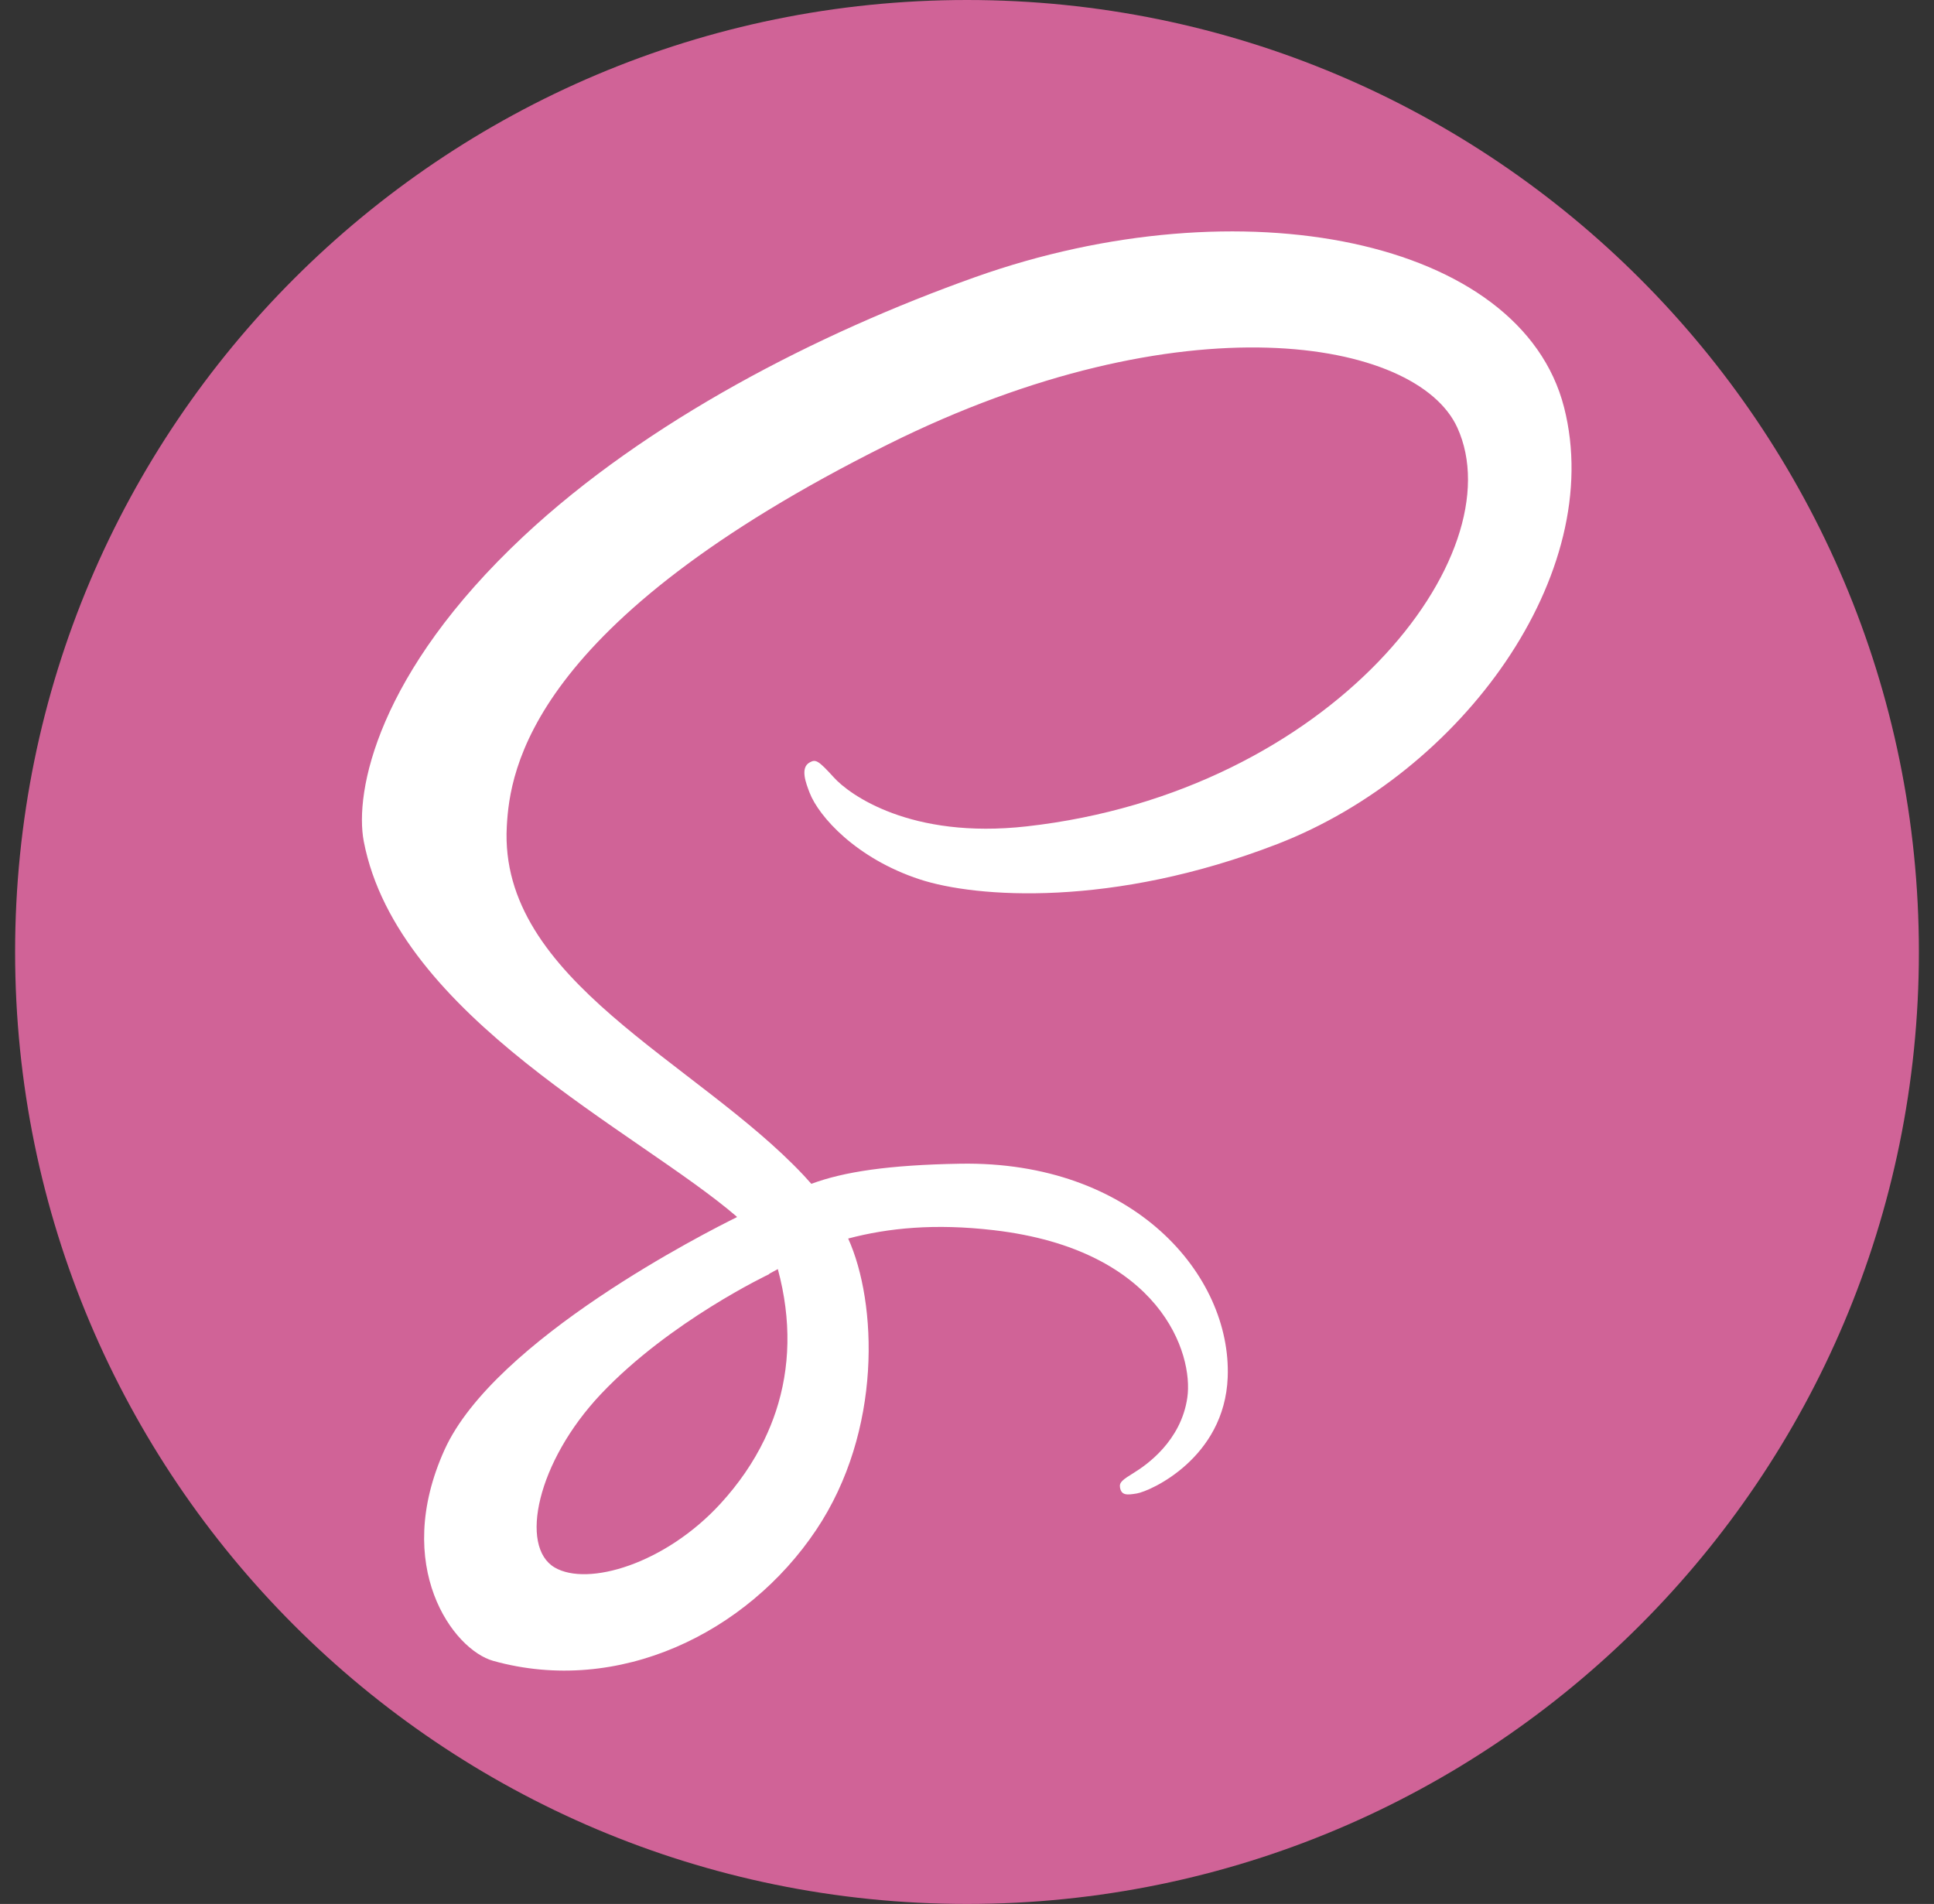 <svg width="64" height="63" viewBox="0 0 64 63" fill="none" xmlns="http://www.w3.org/2000/svg">
<rect x="0" y="0" width="64" height="63" fill="#333333" stroke="none"/>
<path fill-rule="evenodd" clip-rule="evenodd" d="M32 0C49.397 0 63.5 14.103 63.5 31.5C63.5 48.897 49.397 63 32 63C14.603 63 0.5 48.897 0.5 31.5C0.5 14.103 14.603 0 32 0Z" fill="#D06397"/>
<path d="M51.759 13.482C50.332 7.888 41.056 6.049 32.276 9.168C27.052 11.024 21.395 13.938 17.329 17.741C12.493 22.264 11.722 26.201 12.039 27.846C13.161 33.65 21.113 37.444 24.383 40.259V40.276C23.419 40.75 16.363 44.321 14.711 47.971C12.969 51.823 14.989 54.587 16.326 54.958C20.468 56.111 24.72 54.038 27.005 50.63C29.21 47.342 29.026 43.095 28.068 40.982C29.39 40.633 30.93 40.477 32.889 40.706C38.415 41.351 39.499 44.801 39.291 46.245C39.084 47.689 37.925 48.483 37.538 48.723C37.15 48.963 37.032 49.045 37.064 49.224C37.111 49.483 37.291 49.473 37.621 49.417C38.076 49.34 40.522 48.242 40.627 45.577C40.76 42.193 37.517 38.407 31.774 38.506C29.41 38.547 27.922 38.772 26.849 39.172C26.77 39.081 26.688 38.991 26.605 38.902C23.055 35.115 16.493 32.436 16.771 27.344C16.872 25.493 17.515 20.618 29.381 14.706C39.1 9.863 46.881 11.196 48.226 14.15C50.147 18.369 44.067 26.213 33.973 27.344C30.127 27.775 28.102 26.285 27.599 25.73C27.068 25.145 26.99 25.119 26.792 25.229C26.469 25.407 26.674 25.923 26.792 26.231C27.094 27.015 28.33 28.406 30.438 29.098C32.293 29.707 36.808 30.041 42.269 27.929C48.386 25.564 53.162 18.983 51.759 13.482ZM25.74 41.993C26.198 43.688 26.148 45.269 25.675 46.7C25.622 46.859 25.564 47.017 25.501 47.172C25.438 47.328 25.37 47.481 25.297 47.633C24.932 48.39 24.443 49.099 23.843 49.754C22.012 51.75 19.455 52.505 18.359 51.869C17.175 51.182 17.768 48.368 19.89 46.124C22.173 43.711 25.457 42.159 25.457 42.159L25.452 42.15C25.547 42.099 25.642 42.046 25.74 41.993Z" fill="white"/>
</svg>
